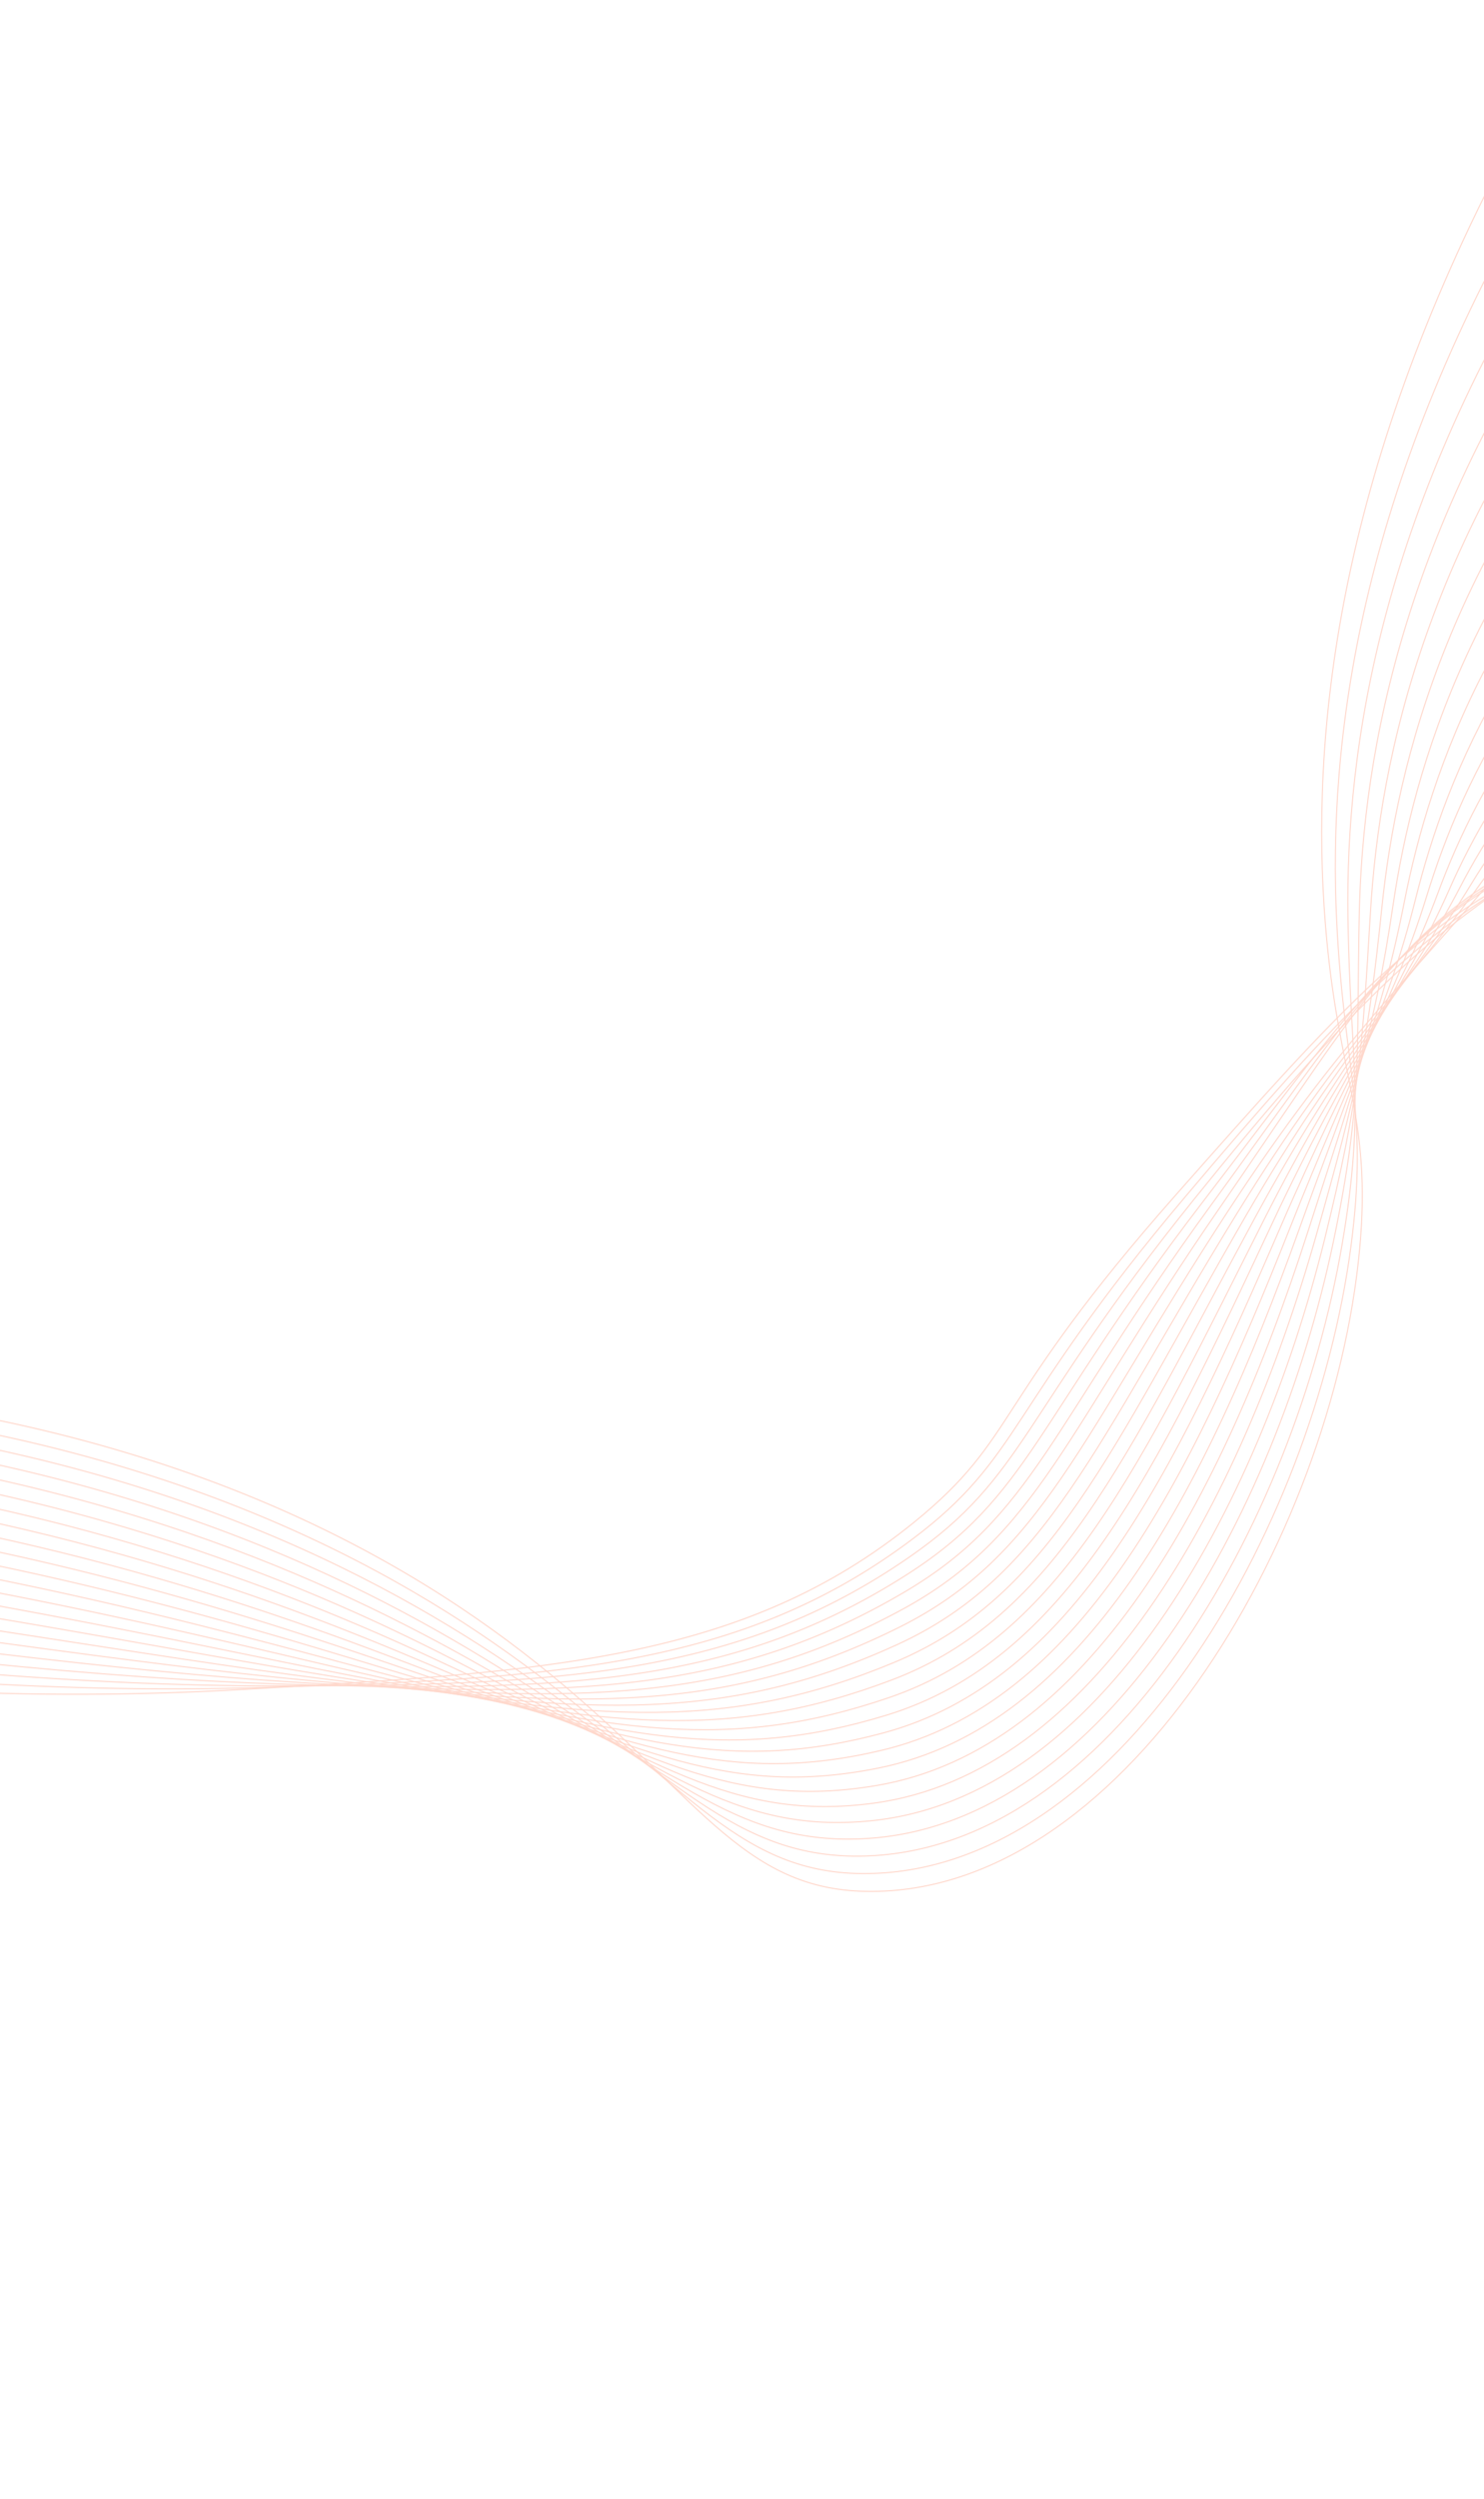 <?xml version="1.0" encoding="UTF-8"?> <svg xmlns="http://www.w3.org/2000/svg" width="1400" height="2356" viewBox="0 0 1400 2356" fill="none"> <g opacity="0.2"> <path d="M1423.84 139.121C1258.99 450.422 1236.35 696.798 1250.33 870.961C1262 1016.16 1294.4 1052.26 1282.66 1177.82C1257.18 1450.28 1056.73 1792.31 811.959 1782.95C691.385 1778.33 650.269 1678.35 492.036 1556.84C349.691 1447.53 118.394 1327.14 -262.388 1305.39" stroke="#FF3D00" stroke-miterlimit="10"></path> <path d="M1450.74 172.05C1280.78 463.431 1252.85 700.8 1261 867.958C1267.87 1008.63 1291.43 1047.35 1274.43 1175.34C1238.79 1443.85 1052.26 1767.1 814.408 1766.34C691.897 1765.95 642.932 1674.89 479.464 1558.54C335.547 1456.1 105.358 1340.17 -270.257 1317.14" stroke="#FF3D00" stroke-miterlimit="10"></path> <path d="M1477.64 204.974C1302.57 476.437 1269.28 704.917 1271.65 864.965C1273.67 1001.31 1288.58 1042.34 1266.19 1172.88C1220.86 1437.32 1047.55 1742.47 816.838 1749.75C692.2 1753.68 635.762 1671.42 466.878 1560.26C321.55 1464.61 92.316 1353.23 -278.138 1328.93" stroke="#FF3D00" stroke-miterlimit="10"></path> <path d="M1504.54 237.903C1324.37 489.447 1285.61 709.176 1282.32 862C1279.45 994.151 1285.88 1037.25 1257.94 1170.43C1203.38 1430.71 1042.64 1718.44 819.254 1733.17C692.335 1741.55 628.758 1667.91 454.274 1561.98C307.738 1473.01 79.259 1366.3 -286.013 1340.7" stroke="#FF3D00" stroke-miterlimit="10"></path> <path d="M1531.44 270.828C1346.13 502.464 1301.78 713.565 1292.95 858.987C1285.17 987.162 1283.3 1032.14 1249.72 1167.95C1186.37 1424.02 1037.64 1694.96 821.71 1716.56C692.34 1729.5 621.954 1664.3 441.709 1563.68C294.108 1481.27 66.233 1379.34 -293.844 1352.47" stroke="#FF3D00" stroke-miterlimit="10"></path> <path d="M1558.33 303.753C1367.94 515.455 1317.78 718.098 1303.61 855.994C1290.82 980.369 1280.93 1026.96 1241.48 1165.48C1169.76 1417.35 1032.52 1672.04 824.149 1699.97C692.211 1717.64 615.323 1660.6 429.124 1565.39C280.606 1489.42 53.195 1392.39 -301.738 1364.22" stroke="#FF3D00" stroke-miterlimit="10"></path> <path d="M1585.23 336.677C1389.72 528.438 1333.56 722.753 1314.26 853.002C1296.36 973.769 1278.7 1021.78 1233.25 1163.01C1153.53 1410.7 1027.34 1649.67 826.584 1683.37C691.995 1705.96 608.788 1656.81 416.542 1567.1C267.229 1497.43 40.139 1405.46 -309.604 1375.99" stroke="#FF3D00" stroke-miterlimit="10"></path> <path d="M1612.11 369.62C1411.51 541.477 1349.05 727.555 1324.89 850.024C1301.74 967.371 1276.6 1016.65 1225 1160.56C1137.63 1404.11 1022.11 1627.82 829.001 1666.79C691.693 1694.5 602.401 1652.88 403.939 1568.83C253.977 1505.29 27.13 1418.52 -317.479 1387.75" stroke="#FF3D00" stroke-miterlimit="10"></path> <path d="M1639.03 402.529C1433.32 554.468 1364.27 732.426 1335.56 847.022C1306.96 961.141 1274.76 1011.52 1216.77 1158.08C1122.06 1397.58 1016.93 1606.43 831.458 1650.18C691.383 1683.23 596.162 1648.75 391.372 1570.52C240.812 1513.02 14.077 1431.55 -325.376 1399.54" stroke="#FF3D00" stroke-miterlimit="10"></path> <path d="M1665.92 435.44C1455.1 567.464 1379.1 737.365 1346.2 844.016C1311.96 955.034 1272.99 1006.4 1208.53 1155.6C1106.77 1391.11 1011.77 1585.46 833.881 1633.57C691.066 1672.19 589.991 1644.44 378.774 1572.22C227.715 1520.57 1.022 1444.6 -333.236 1411.27" stroke="#FF3D00" stroke-miterlimit="10"></path> <path d="M1692.83 468.384C1476.88 580.504 1393.57 742.365 1356.86 841.042C1316.68 949.083 1271.41 1001.4 1200.3 1153.15C1091.74 1384.79 1006.7 1564.94 836.329 1616.99C690.793 1661.45 583.926 1639.96 366.198 1573.95C214.707 1528.01 -12.007 1457.67 -341.094 1423.07" stroke="#FF3D00" stroke-miterlimit="10"></path> <path d="M1719.72 501.308C1498.69 593.486 1407.61 747.328 1367.51 838.05C1321.05 943.165 1269.96 996.495 1192.06 1150.68C1076.91 1378.58 1001.7 1544.77 838.764 1600.4C690.582 1650.98 577.91 1635.26 353.617 1575.66C201.726 1535.29 -25.049 1470.72 -348.968 1434.83" stroke="#FF3D00" stroke-miterlimit="10"></path> <path d="M1746.62 534.236C1520.49 606.492 1421.24 752.206 1378.17 835.062C1325.05 937.214 1268.69 991.642 1183.83 1148.22C1062.27 1372.5 996.825 1524.93 841.194 1583.8C690.492 1640.81 571.937 1630.35 341.031 1577.37C188.773 1542.44 -38.087 1483.77 -356.843 1446.59" stroke="#FF3D00" stroke-miterlimit="10"></path> <path d="M1773.52 567.161C1542.28 619.501 1434.48 756.945 1388.82 832.07C1328.62 931.122 1267.54 986.912 1175.6 1145.74C1047.79 1366.53 992.074 1505.35 843.642 1567.2C690.532 1630.97 565.993 1625.2 328.454 1579.08C175.824 1549.45 -51.137 1496.81 -364.702 1458.37" stroke="#FF3D00" stroke-miterlimit="10"></path> <path d="M1800.42 600.084C1564.07 632.502 1447.34 761.474 1399.49 829.062C1331.73 924.737 1266.53 982.277 1167.37 1143.27C1033.45 1360.7 987.52 1486.05 846.086 1550.6C690.782 1621.47 560.048 1619.83 315.867 1580.77C162.88 1556.3 -64.165 1509.85 -372.582 1470.1" stroke="#FF3D00" stroke-miterlimit="10"></path> <path d="M1827.32 633.013C1585.84 645.527 1459.91 765.734 1410.12 826.085C1334.33 917.948 1265.61 977.793 1159.11 1140.82C1019.21 1355.04 983.099 1466.97 848.507 1534.02C691.247 1612.35 554.077 1614.26 303.279 1582.51C149.895 1563.09 -77.21 1522.94 -380.455 1481.9" stroke="#FF3D00" stroke-miterlimit="10"></path> <path d="M1854.2 665.957C1607.64 658.534 1485.35 786.496 1420.75 823.117C1315.09 883.011 1264.79 973.443 1150.85 1138.38C1005.03 1349.49 978.889 1448.05 850.942 1517.43C692.029 1603.61 548.054 1608.42 290.693 1584.22C136.899 1569.75 -90.249 1535.99 -388.315 1493.68" stroke="#FF3D00" stroke-miterlimit="10"></path> <path d="M1881.11 698.863C1629.45 671.525 1494.53 787.764 1431.42 820.106C1320.81 876.794 1264.12 969.178 1142.64 1135.89C990.941 1344.11 974.922 1429.25 853.375 1500.83C693.139 1595.24 541.992 1602.39 278.098 1585.92C123.841 1576.31 -103.3 1549.03 -396.21 1505.42" stroke="#FF3D00" stroke-miterlimit="10"></path> <path d="M1908.02 731.792C1651.24 684.526 1503.91 787.99 1442.07 817.114C1326.66 871.482 1263.53 965.064 1134.42 1133.45C976.899 1338.83 971.167 1410.53 855.833 1484.26C694.67 1587.28 535.877 1596.16 265.539 1587.67C110.772 1582.81 -116.324 1562.11 -404.058 1517.22" stroke="#FF3D00" stroke-miterlimit="10"></path> <path d="M1934.91 764.716C1673.03 697.532 1509.39 779.044 1452.72 814.125C1341.12 883.256 1263 961.085 1126.17 1130.98C962.869 1333.7 967.644 1391.84 858.255 1467.66C696.619 1579.67 529.634 1589.66 252.926 1589.36C97.584 1589.19 -129.382 1575.16 -411.952 1528.97" stroke="#FF3D00" stroke-miterlimit="10"></path> <path d="M1961.81 797.64C1694.82 710.538 1522.12 781.399 1463.38 811.133C1342.62 872.269 1262.56 957.231 1117.94 1128.5C948.88 1328.68 964.401 1373.15 860.694 1451.06C699.098 1572.46 523.343 1583.04 240.36 1591.08C84.371 1595.51 -142.404 1588.22 -419.811 1540.75" stroke="#FF3D00" stroke-miterlimit="10"></path> <path d="M1988.71 830.569C1716.61 723.548 1535.28 783.403 1474.03 808.141C1344.43 860.472 1262.19 953.512 1109.69 1126.03C934.884 1323.79 961.413 1354.41 863.121 1434.46C702.089 1565.57 516.925 1576.2 227.767 1592.79C71.087 1601.79 -155.454 1601.26 -427.693 1552.51" stroke="#FF3D00" stroke-miterlimit="10"></path> </g> </svg> 